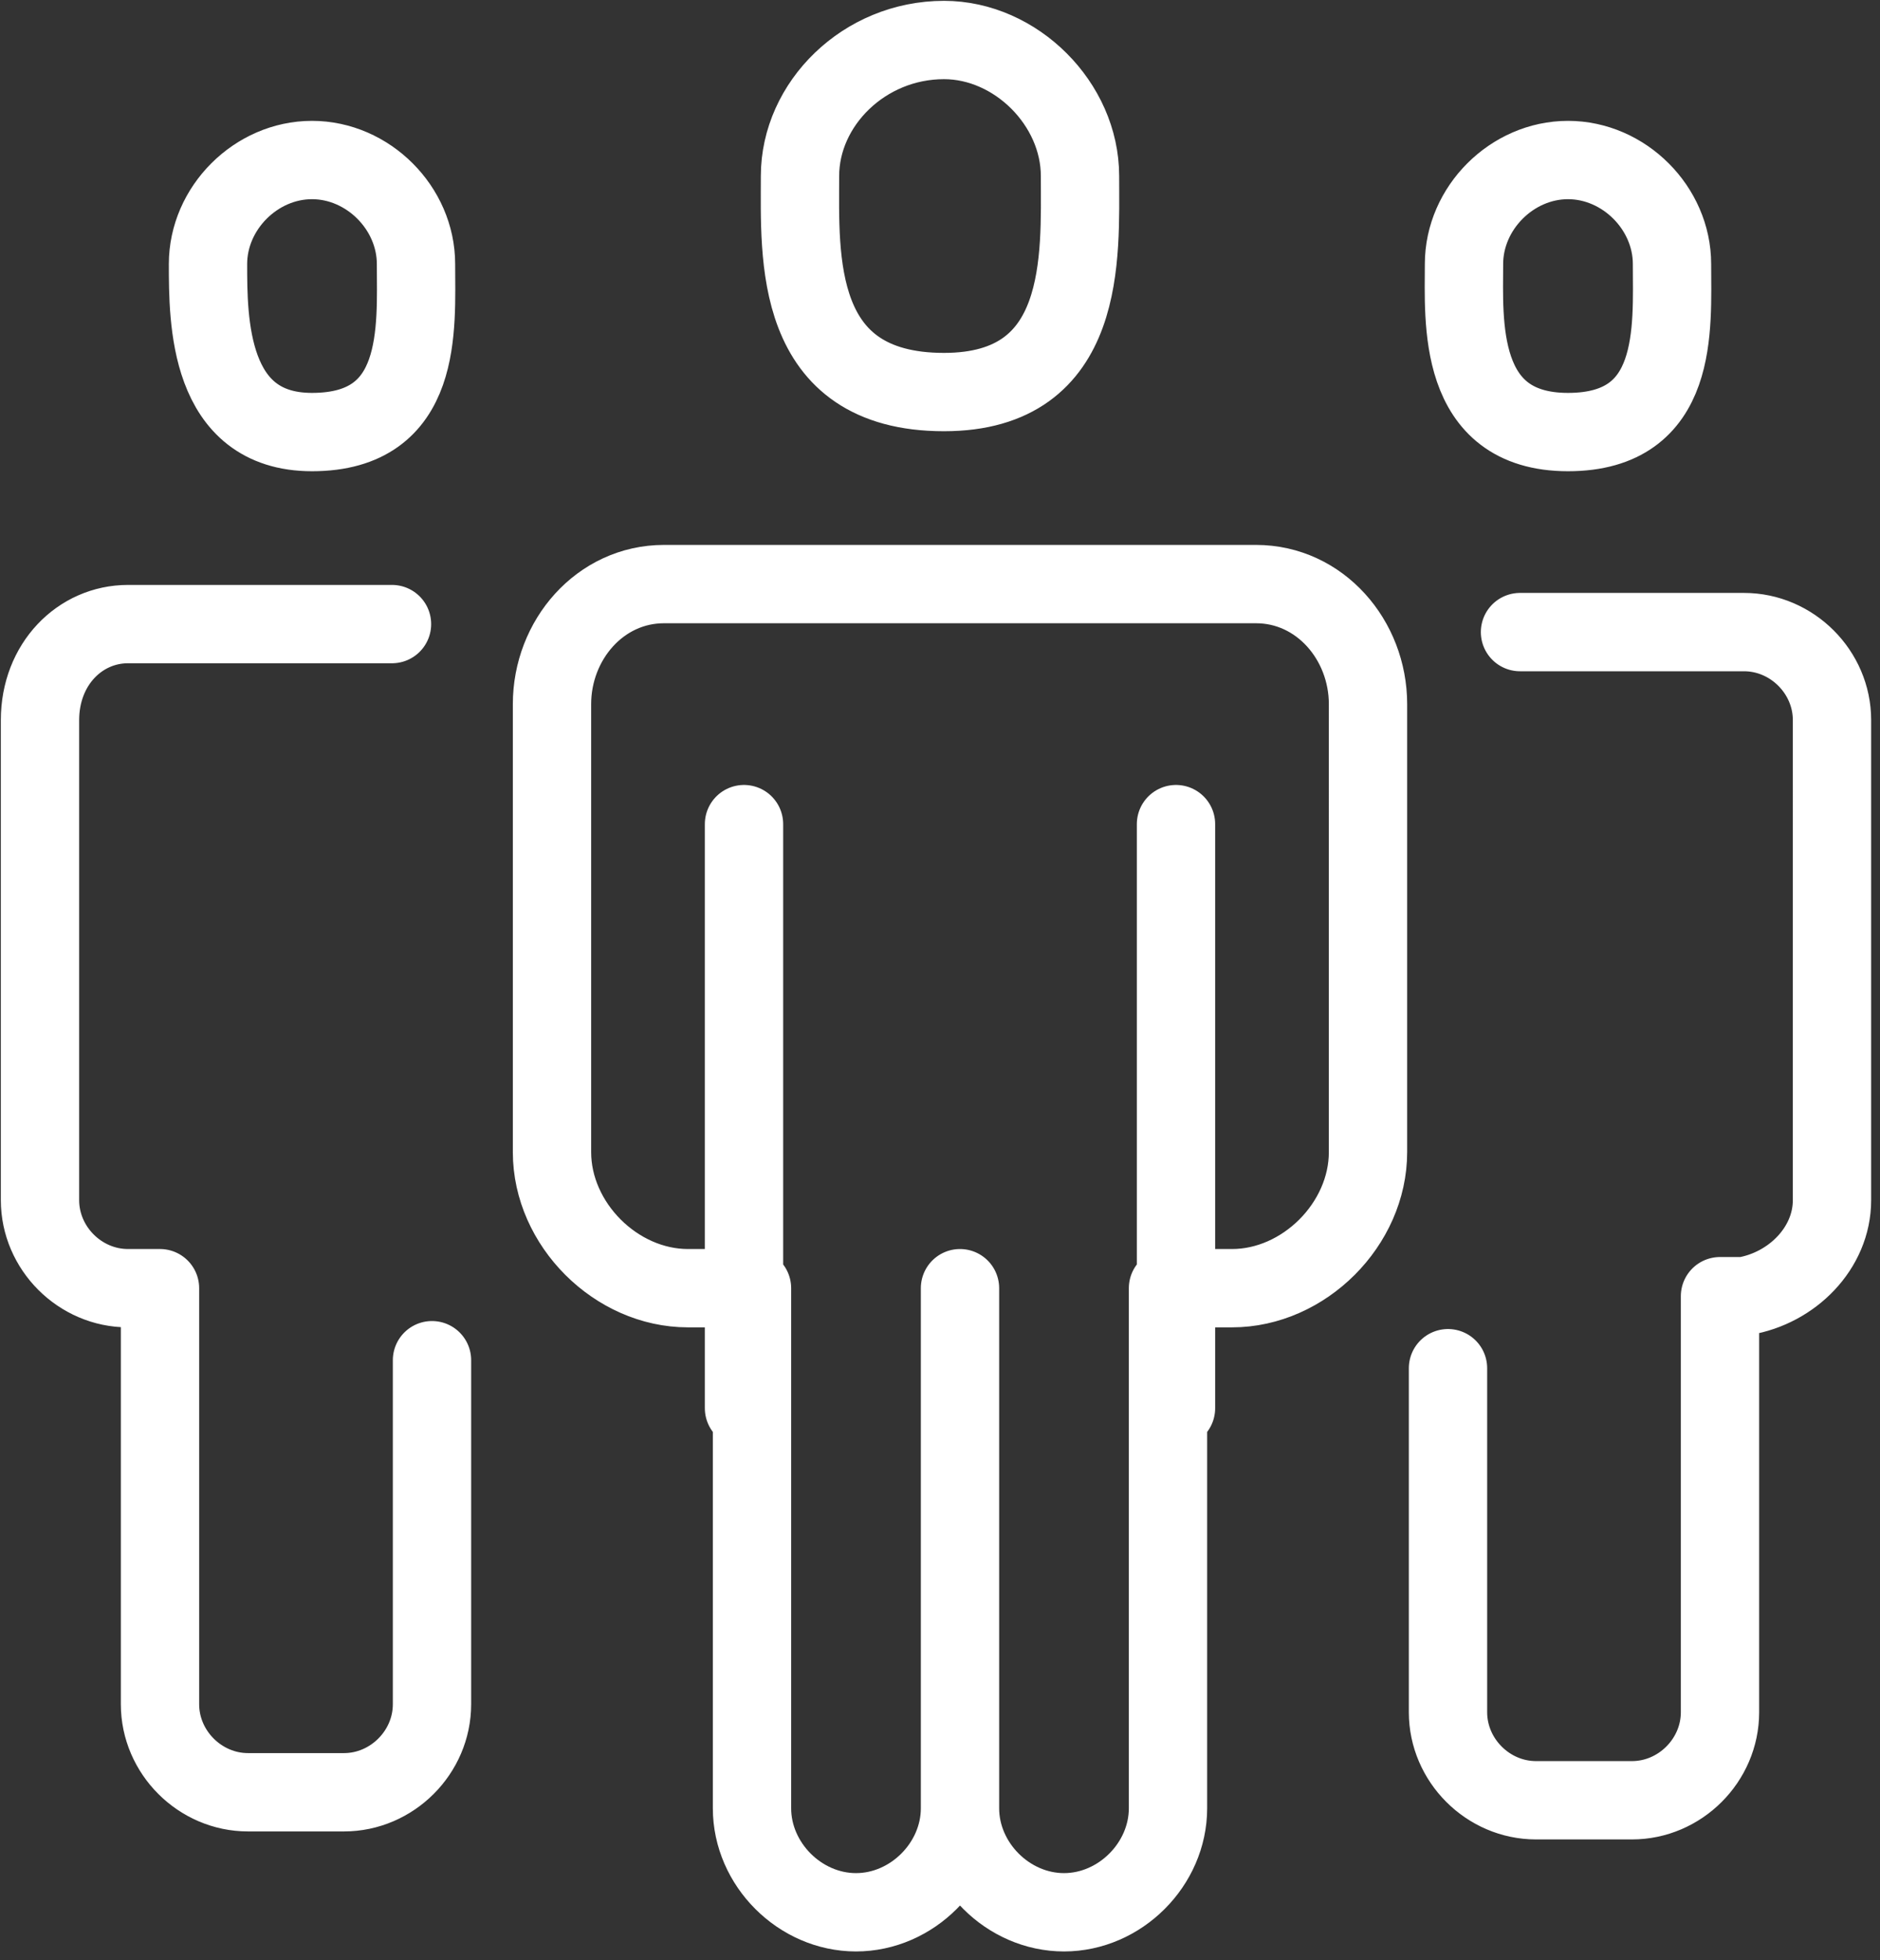 <?xml version="1.0" encoding="utf-8"?>
<!-- Generator: Adobe Illustrator 27.4.0, SVG Export Plug-In . SVG Version: 6.00 Build 0)  -->
<svg version="1.1" id="Layer_1" xmlns="http://www.w3.org/2000/svg" xmlns:xlink="http://www.w3.org/1999/xlink" x="0px" y="0px"
	 viewBox="0 0 23.5 24.5" style="enable-background:new 0 0 23.5 24.5;" xml:space="preserve">
<rect x="0" y="0" width="23.5" height="24.5" fill="#333333" stroke="none"/>
<style type="text/css">
	.st0{fill:none;stroke:#fff;stroke-width:0.979;stroke-linecap:round;stroke-linejoin:round;}
</style>
<g>
	<path class="st0" d="M4.9,7.8H1.6C1,7.8,0.5,8.3,0.5,9V15c0,0.6,0.5,1.1,1.1,1.1H2v5.2c0,0.6,0.5,1.1,1.1,1.1h1.2
		c0.6,0,1.1-0.5,1.1-1.1v-4.3 M3.9,5.4c1.4,0,1.3-1.3,1.3-2.1C5.2,2.6,4.6,2,3.9,2C3.2,2,2.6,2.6,2.6,3.3C2.6,4,2.6,5.4,3.9,5.4z
		 M18.1,17.1v4.3c0,0.6,0.5,1.1,1.1,1.1h1.2c0.6,0,1.1-0.5,1.1-1.1v-5.2h0.3c0.6-0.1,1.1-0.6,1.1-1.2V9c0-0.6-0.5-1.1-1.1-1.1h-2.8
		 M19.6,5.4c1.4,0,1.3-1.3,1.3-2.1c0-0.7-0.6-1.3-1.3-1.3c-0.7,0-1.3,0.6-1.3,1.3C18.3,4,18.2,5.4,19.6,5.4z M15.7,7.3H8.3
		C7.5,7.3,6.9,8,6.9,8.8v5.6c0,0.9,0.8,1.7,1.7,1.7h0.8v6.5c0,0.7,0.6,1.3,1.3,1.3c0.7,0,1.3-0.6,1.3-1.3v-6.5v6.5
		c0,0.7,0.6,1.3,1.3,1.3s1.3-0.6,1.3-1.3v-6.5h0.8c0.9,0,1.7-0.8,1.7-1.7V8.8C17.1,8,16.5,7.3,15.7,7.3z M11.8,0.5
		c0.9,0,1.7,0.8,1.7,1.7c0,1,0.1,2.7-1.7,2.7C9.9,4.9,10,3.2,10,2.2C10,1.3,10.8,0.5,11.8,0.5 M9.3,17.6v-7.3 M14.7,17.6v-7.3"/>
</g>
</svg>
